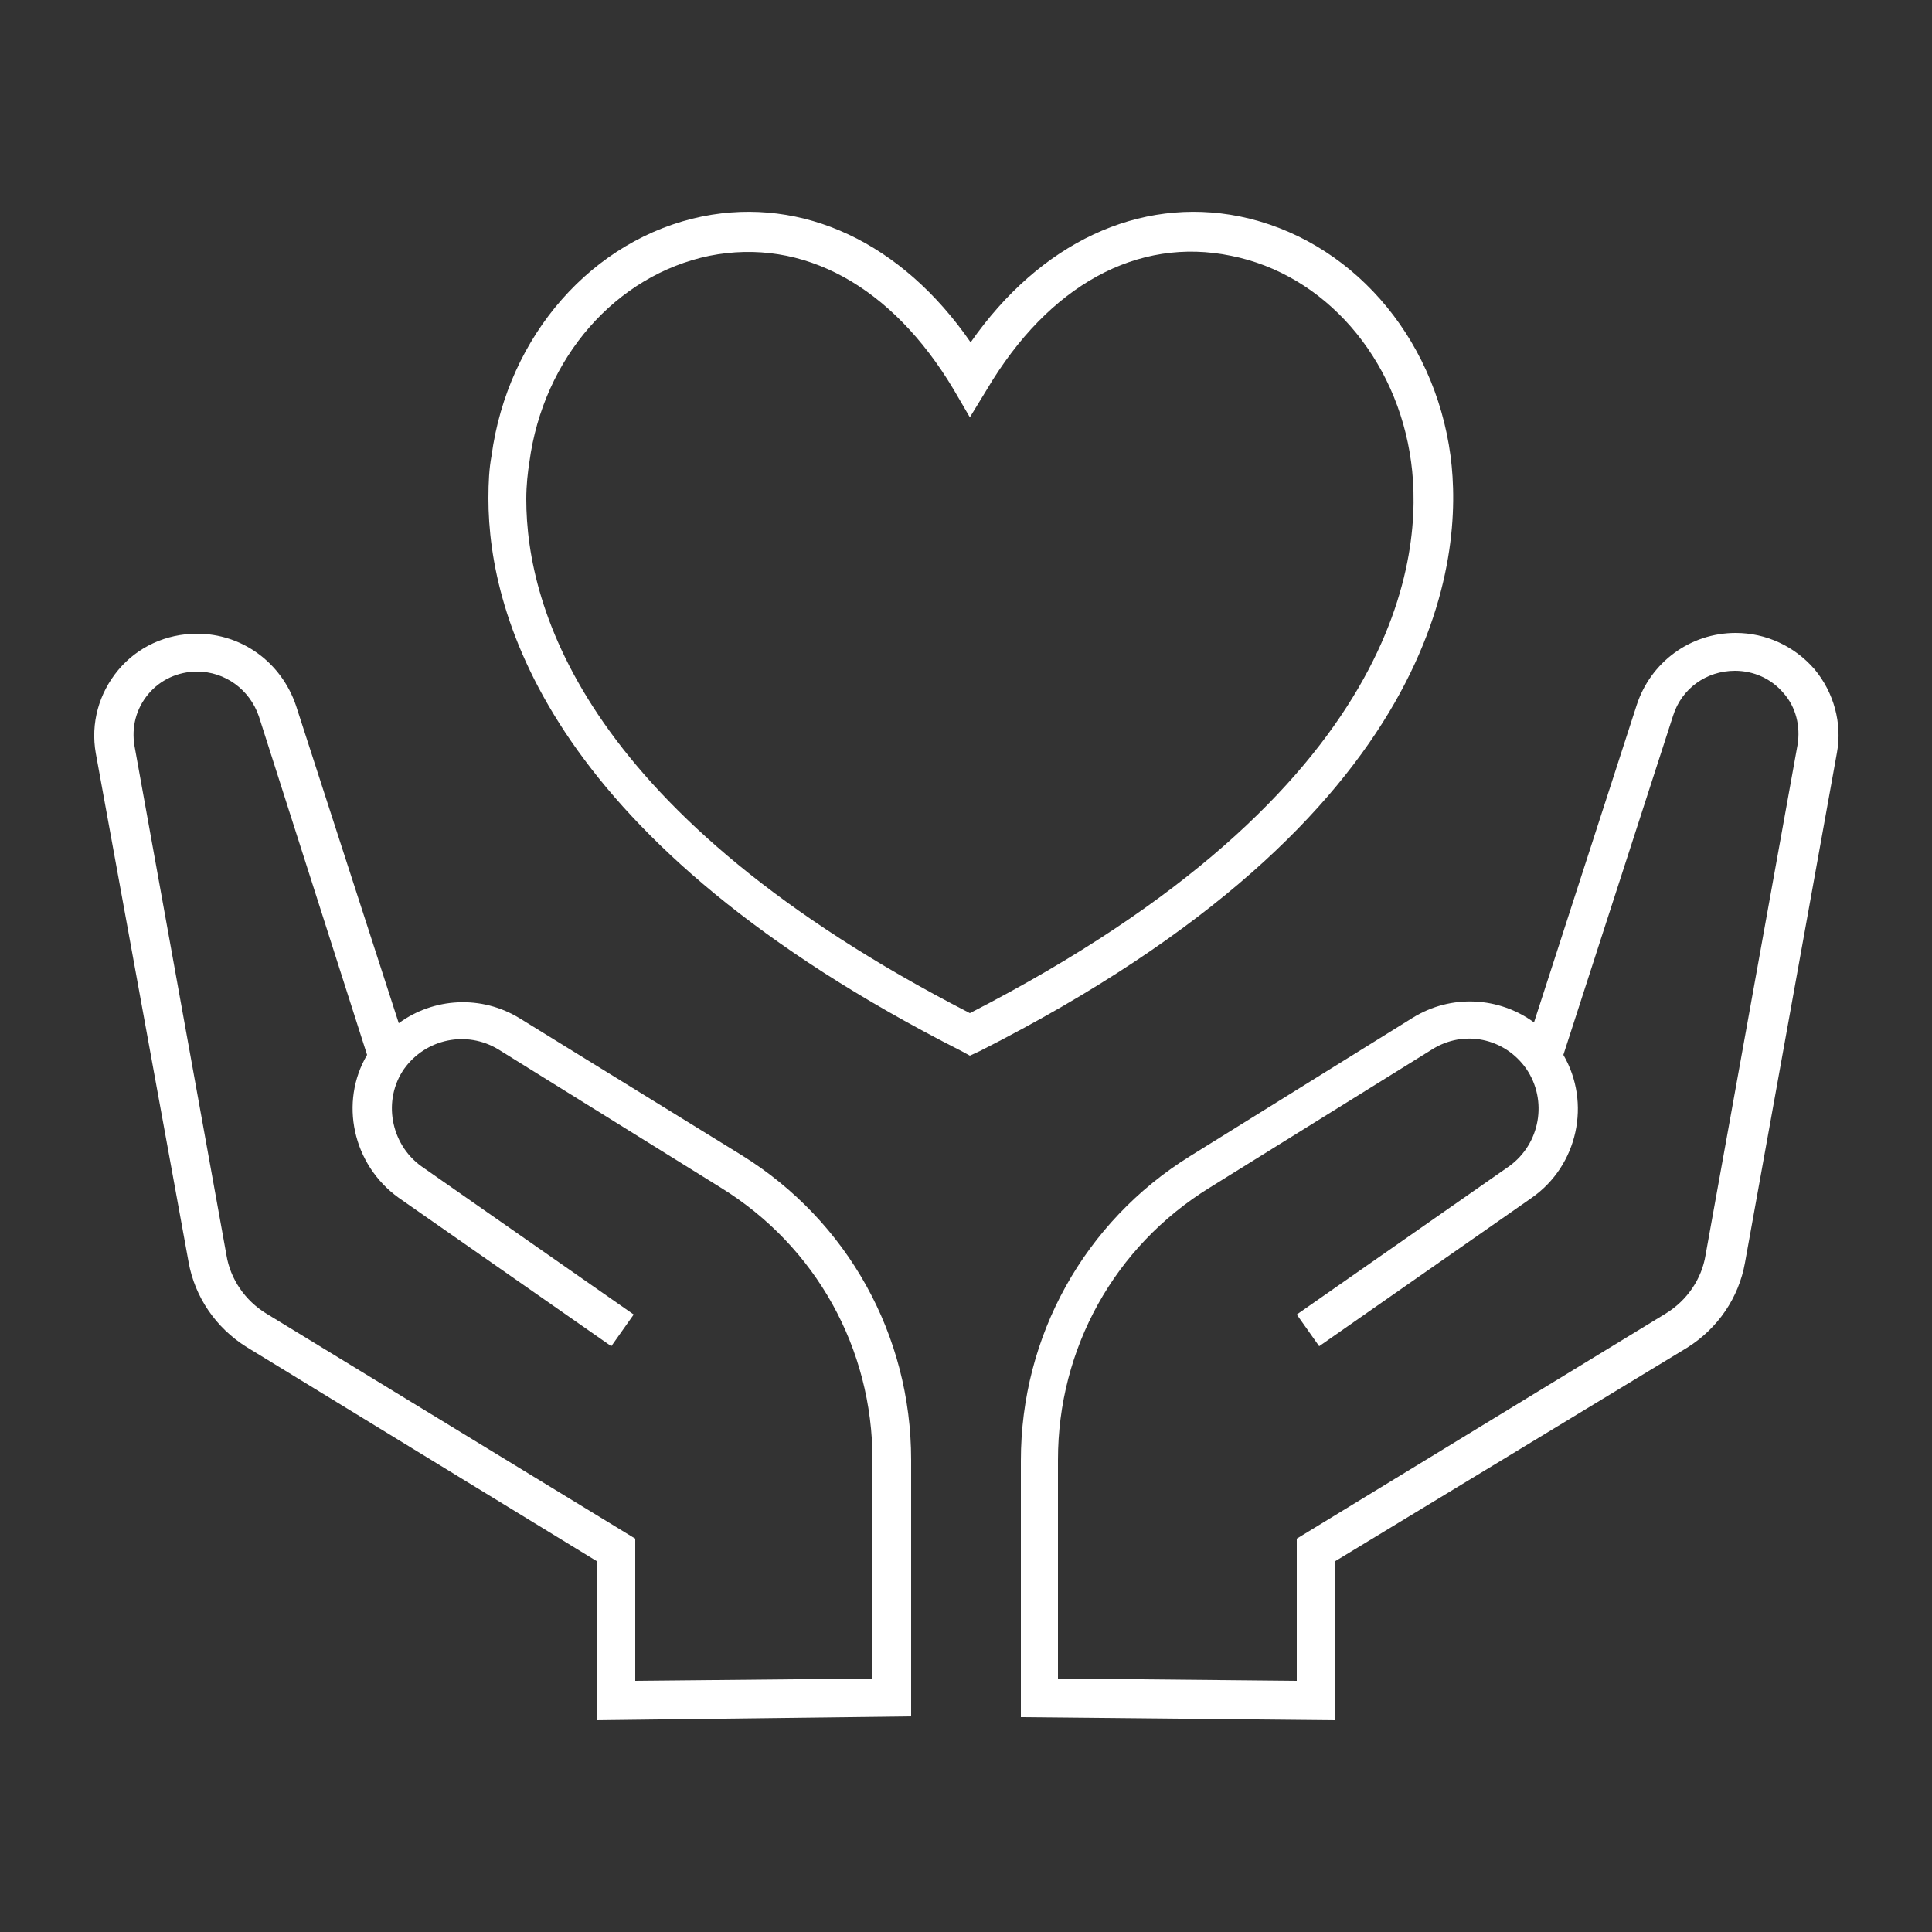 <?xml version="1.0" encoding="utf-8"?>
<!-- Generator: Adobe Illustrator 26.0.1, SVG Export Plug-In . SVG Version: 6.00 Build 0)  -->
<svg version="1.2" baseProfile="tiny" id="Capa_1" xmlns="http://www.w3.org/2000/svg" xmlns:xlink="http://www.w3.org/1999/xlink"
	 x="0px" y="0px" viewBox="0 0 250 250" overflow="visible" xml:space="preserve">
<rect x="0" y="0" width="250" height="250" fill="#333333" stroke="none"/>
<g>
	<g>
		<path fill="#FFFFFF" d="M172.8,222.6l-40.7-0.4v-33.2c0-16.1,8.2-30.9,21.9-39.4l28.8-17.9c5-3.1,11.2-2.7,15.7,0.6l13.3-41.1
			c1.8-5.5,6.9-9.3,12.8-9.3c3.9,0,7.6,1.7,10.2,4.7c2.5,3,3.6,7,2.9,10.8l-11.9,66c-0.8,4.5-3.5,8.5-7.5,11L172.8,202V222.6z
			 M137.1,217.2l30.7,0.3v-18.4l47.7-29.1c2.8-1.7,4.7-4.5,5.2-7.6l11.9-66c0.4-2.4-0.2-4.9-1.8-6.7c-1.6-1.9-3.9-2.9-6.3-2.9
			c-3.7,0-6.9,2.3-8,5.8l-14.2,43.9c3.6,6.2,1.9,14.3-4.1,18.5l-27.5,19.2l-2.9-4.1l27.5-19.2c4-2.9,5-8.5,2.2-12.6
			c-2.8-4-8.1-5.1-12.2-2.5l-28.8,17.9c-12.3,7.6-19.6,20.8-19.6,35.2V217.2z"/>
	</g>
	<g>
		<path fill="#FFFFFF" d="M77.2,222.6V202l-45.3-27.7c-4-2.5-6.7-6.5-7.5-11L12.4,97.5c-0.7-3.9,0.4-7.8,2.9-10.8
			c2.5-3,6.2-4.7,10.2-4.7c5.8,0,10.9,3.7,12.8,9.3l13.3,41.1c4.5-3.3,10.7-3.7,15.7-0.6L96,149.5c13.7,8.5,21.9,23.3,21.9,39.4
			v33.2L77.2,222.6z M25.5,86.9c-2.5,0-4.8,1.1-6.3,2.9c-1.6,1.9-2.2,4.3-1.8,6.7l11.9,65.9c0.5,3.1,2.4,5.9,5.2,7.6l47.7,29.1v18.4
			l30.7-0.3v-28.3c0-14.4-7.3-27.6-19.6-35.2l-28.8-17.9c-4.1-2.5-9.4-1.4-12.2,2.5c-2.8,4-1.8,9.7,2.2,12.6l27.5,19.2l-2.9,4.1
			l-27.5-19.2c-6-4.3-7.7-12.4-4.1-18.5L33.5,92.7C32.3,89.2,29.1,86.9,25.5,86.9z"/>
	</g>
	<g>
		<path fill="#FFFFFF" d="M125.5,136.6l-1.1-0.6c-53-26.9-61.2-56.1-61.2-71.5c0-2.1,0.1-3.9,0.4-5.5c2.1-15.6,13.1-28.1,27.3-31
			c13-2.6,25.8,3.4,34.7,16.3c9-12.9,21.8-18.9,34.8-16.3c14.2,2.9,25.2,15.3,27.3,31c1.7,13-0.7,46.5-60.9,77L125.5,136.6z
			 M68.1,64.6c0,14.1,7.6,40.9,57.4,66.5c56.3-28.9,58.7-59.5,57.1-71.3c-1.8-13.5-11.2-24.3-23.3-26.7
			c-12.1-2.5-23.6,3.8-31.6,17.3l-2.2,3.6l-2.1-3.6c-8-13.4-19.5-19.7-31.6-17.3c-12.1,2.5-21.5,13.2-23.3,26.7
			C68.3,61.1,68.1,62.7,68.1,64.6z"/>
	</g>
</g>
</svg>
